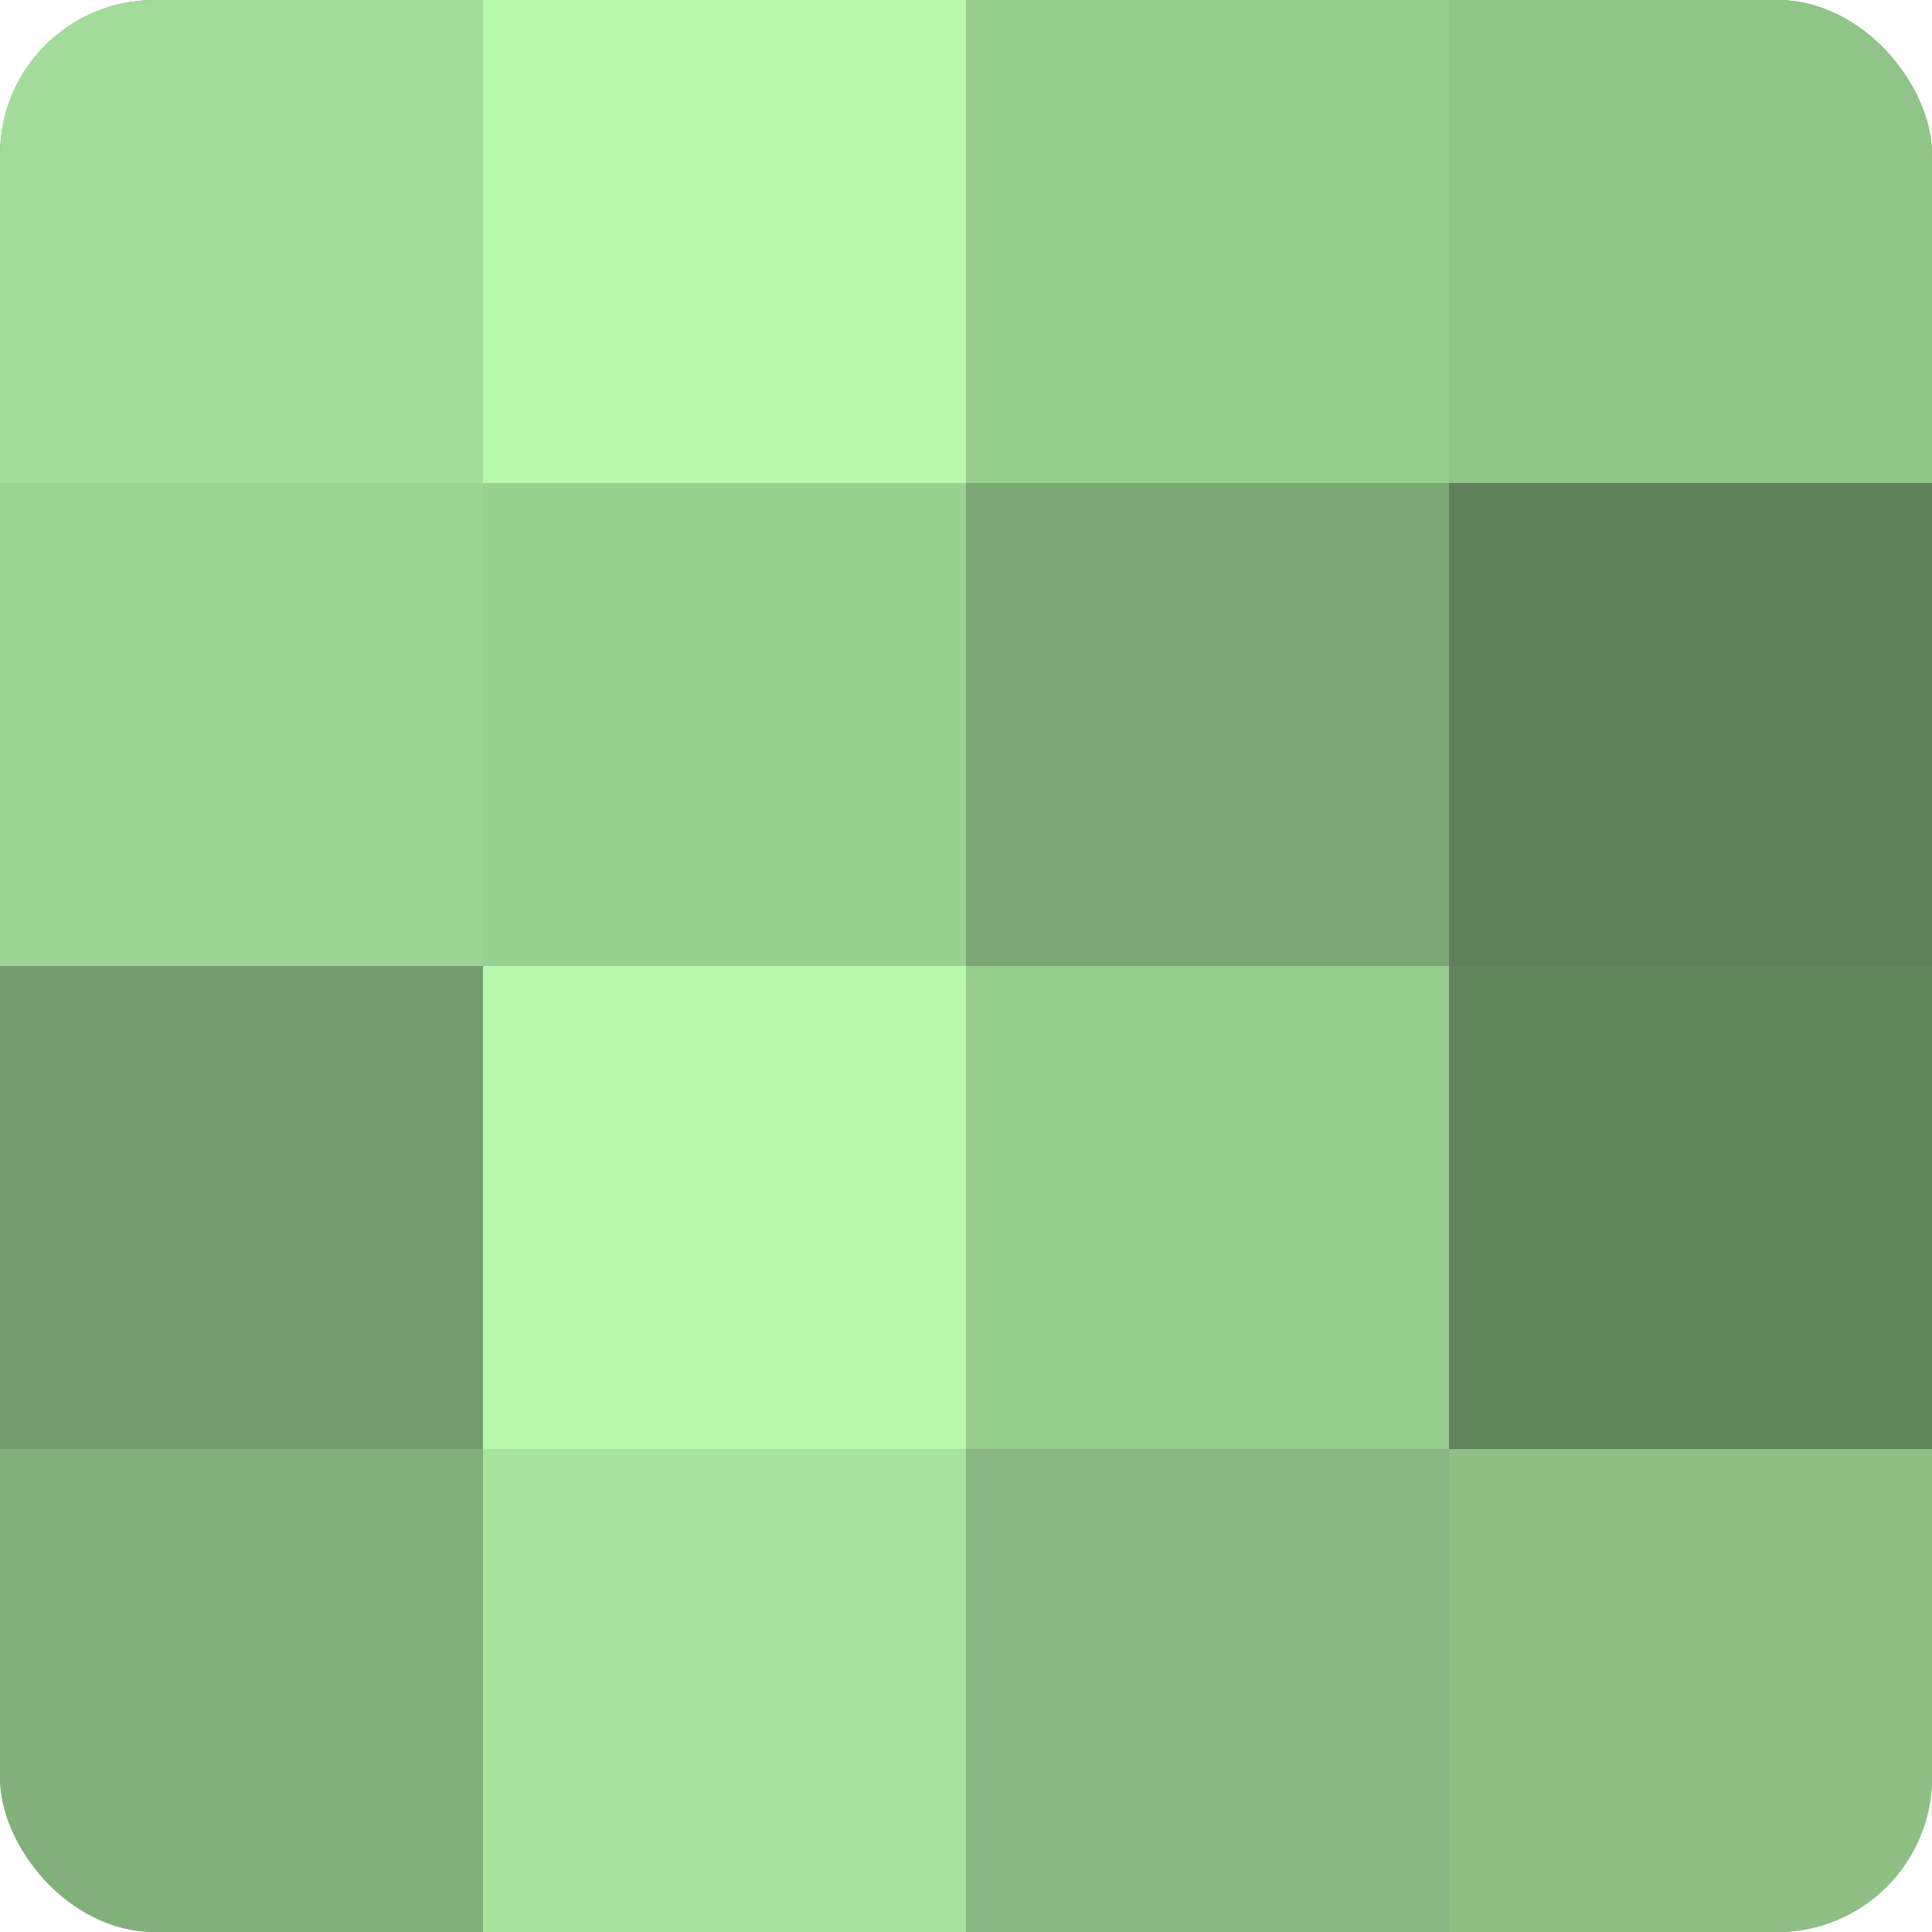 <?xml version="1.0" encoding="UTF-8"?>
<svg xmlns="http://www.w3.org/2000/svg" width="60" height="60" viewBox="0 0 100 100" preserveAspectRatio="xMidYMid meet"><defs><clipPath id="c" width="100" height="100"><rect width="100" height="100" rx="8" ry="8"/></clipPath></defs><g clip-path="url(#c)"><rect width="100" height="100" fill="#76a070"/><rect width="25" height="25" fill="#a3dc9a"/><rect y="25" width="25" height="25" fill="#9dd494"/><rect y="50" width="25" height="25" fill="#739c6d"/><rect y="75" width="25" height="25" fill="#82b07b"/><rect x="25" width="25" height="25" fill="#b7f8ad"/><rect x="25" y="25" width="25" height="25" fill="#9ad092"/><rect x="25" y="50" width="25" height="25" fill="#b7f8ad"/><rect x="25" y="75" width="25" height="25" fill="#a9e49f"/><rect x="50" width="25" height="25" fill="#97cc8f"/><rect x="50" y="25" width="25" height="25" fill="#7ca876"/><rect x="50" y="50" width="25" height="25" fill="#97cc8f"/><rect x="50" y="75" width="25" height="25" fill="#88b881"/><rect x="75" width="25" height="25" fill="#91c489"/><rect x="75" y="25" width="25" height="25" fill="#5f805a"/><rect x="75" y="50" width="25" height="25" fill="#62845d"/><rect x="75" y="75" width="25" height="25" fill="#8ec086"/></g></svg>
